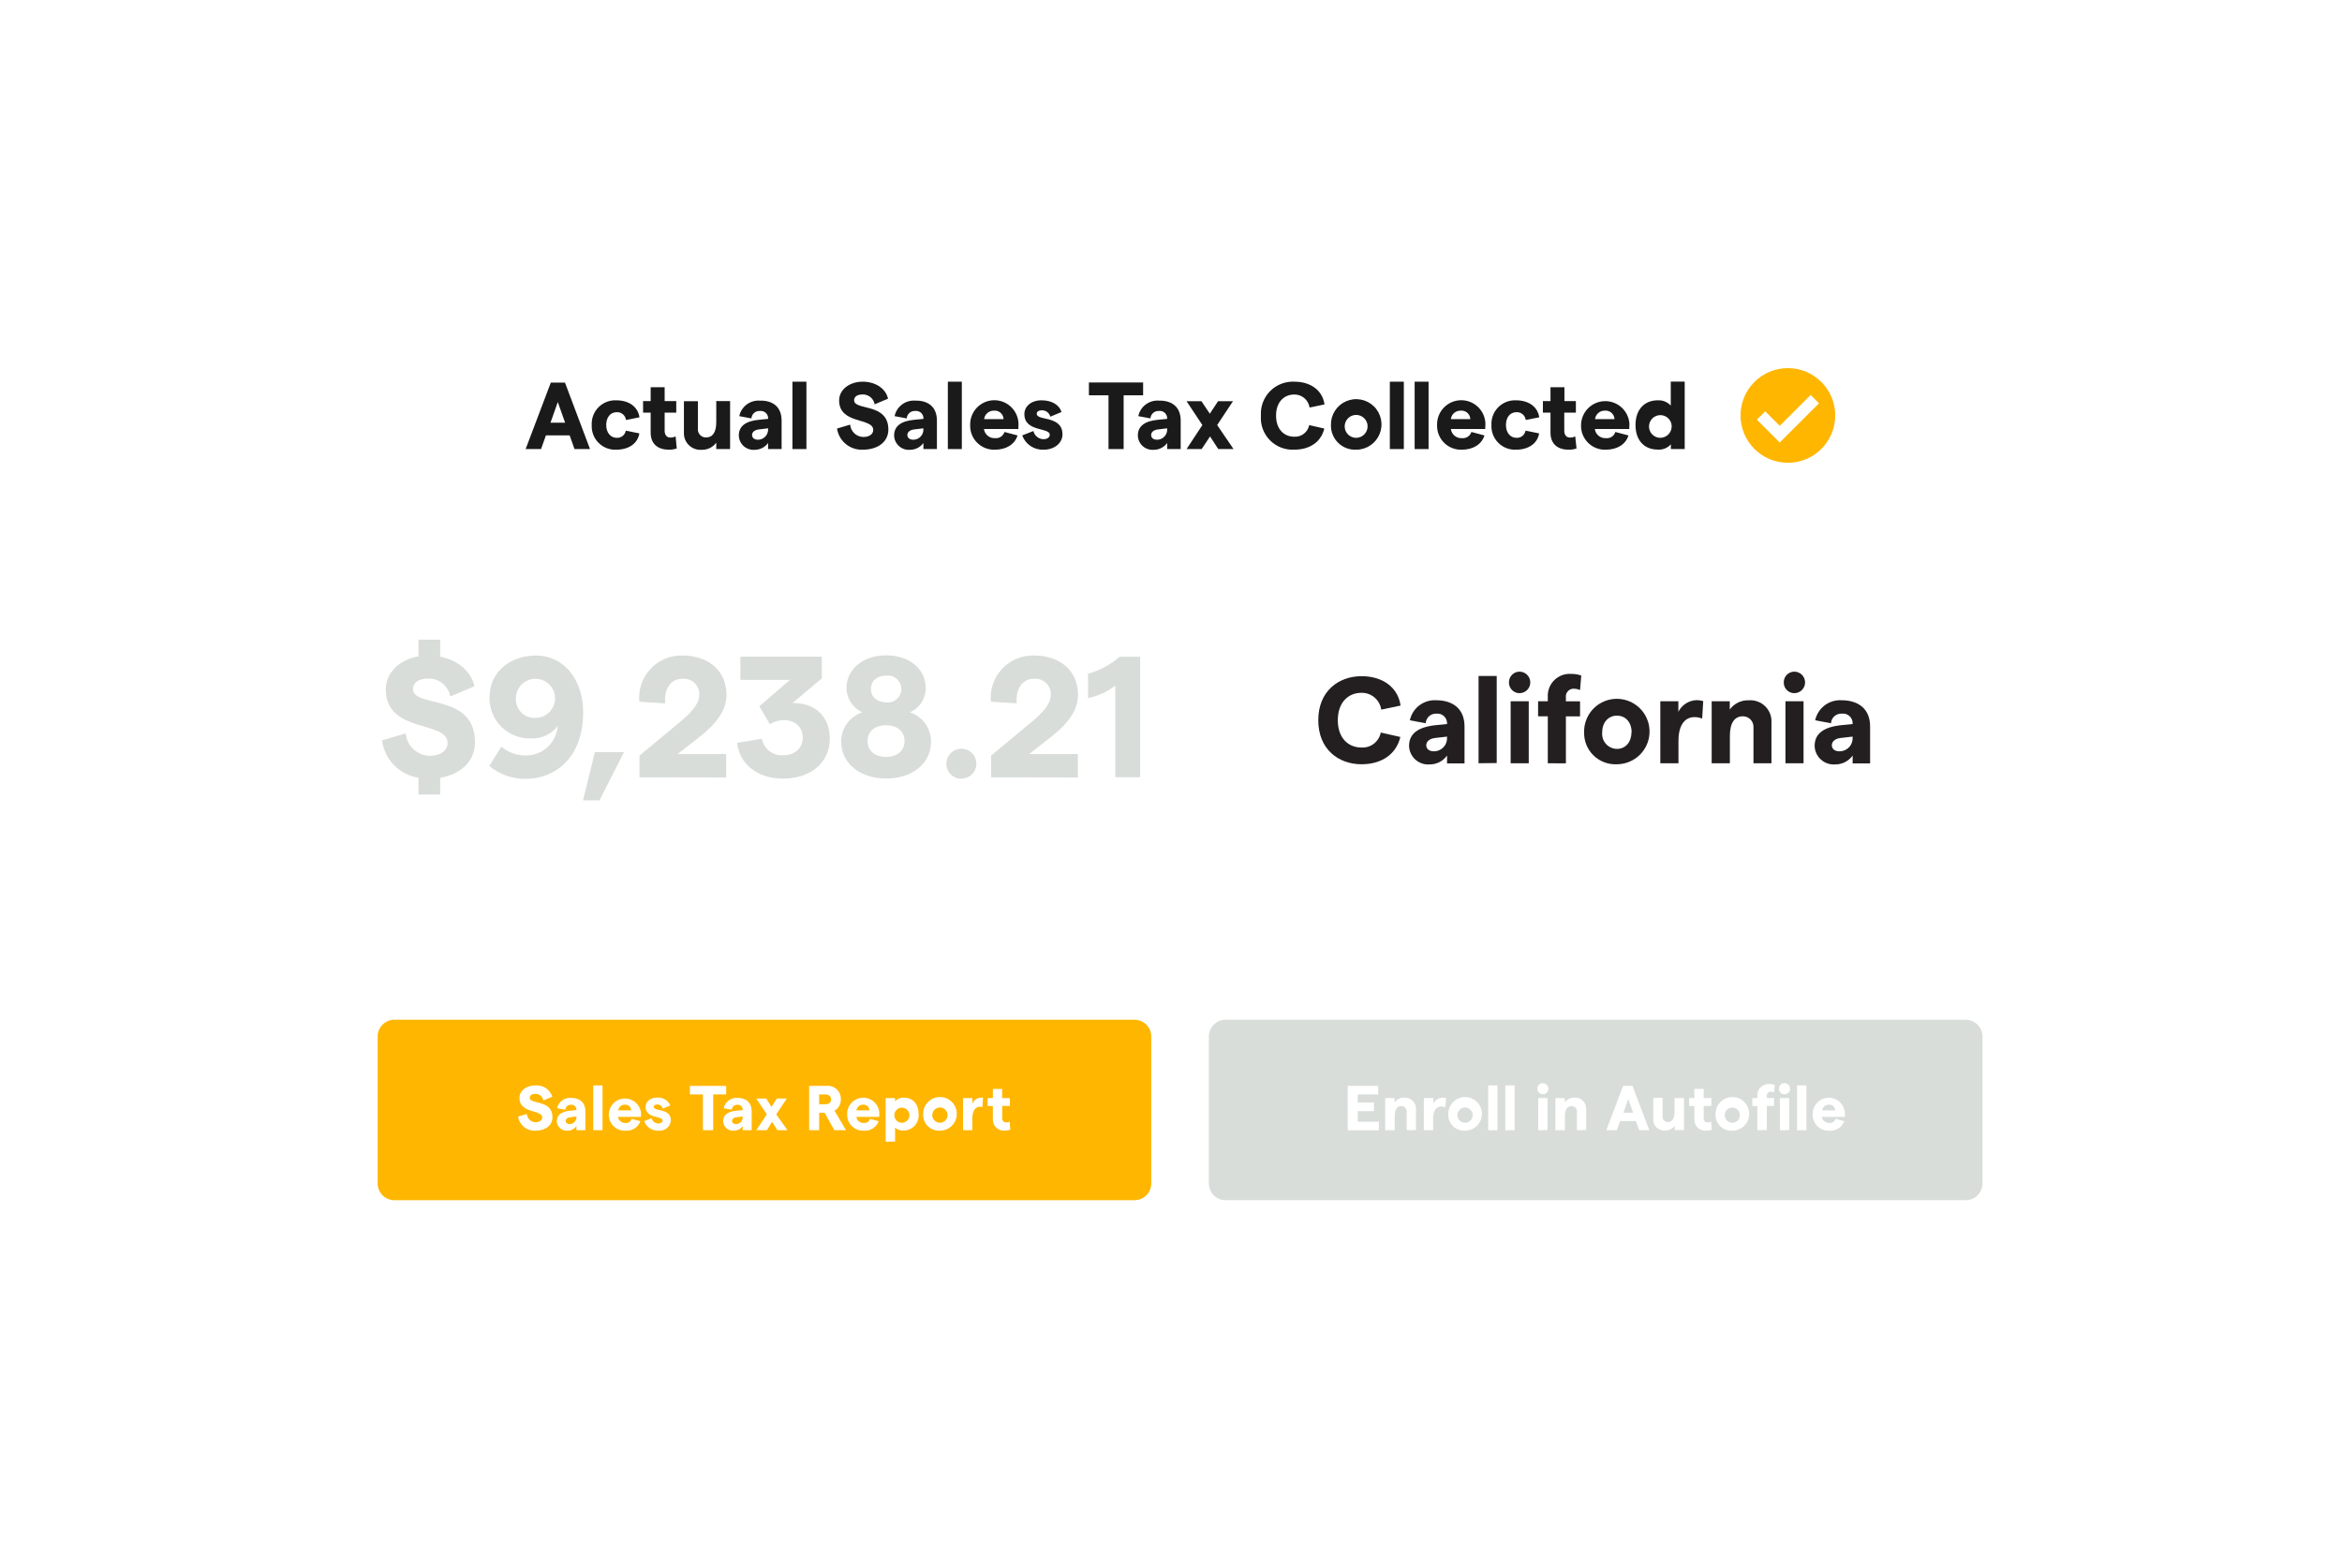 <svg width="330" height="221" viewBox="0 0 330 221" fill="none" xmlns="http://www.w3.org/2000/svg">
<g filter="url(#filter0_d)">
<rect x="20" y="20" width="290" height="181" rx="12" fill="white"/>
</g>
<path d="M42.09 28.474H290.464C297.744 28.474 303.648 35.13 303.648 43.347V178.406C303.648 186.623 297.744 193.279 290.464 193.279H42.09C34.81 193.279 28.905 186.623 28.905 178.406V43.347C28.905 35.13 34.81 28.474 42.09 28.474Z" fill="white"/>
<path d="M55.691 143.708H159.747C160.37 143.679 160.978 143.898 161.441 144.316C161.903 144.733 162.182 145.317 162.216 145.939V166.902C162.184 167.525 161.905 168.109 161.443 168.527C160.98 168.945 160.37 169.163 159.747 169.133H55.691C55.067 169.163 54.457 168.946 53.993 168.528C53.529 168.11 53.249 167.525 53.214 166.902V145.939C53.249 145.315 53.529 144.731 53.993 144.313C54.457 143.895 55.067 143.677 55.691 143.708Z" fill="#FFB600"/>
<path d="M73.002 157.354L74.229 156.989C74.255 157.302 74.397 157.595 74.626 157.809C74.856 158.024 75.157 158.145 75.471 158.149C76.029 158.149 76.401 157.882 76.401 157.488C76.401 156.313 73.196 157.004 73.196 154.714C73.196 153.688 74.177 152.959 75.427 152.959C75.947 152.912 76.468 153.044 76.904 153.334C77.339 153.623 77.663 154.052 77.821 154.55L76.564 155.078C76.518 154.812 76.378 154.572 76.169 154.402C75.96 154.231 75.696 154.141 75.427 154.149C74.936 154.149 74.638 154.357 74.638 154.706C74.638 155.695 77.844 154.9 77.844 157.45C77.844 158.581 76.884 159.339 75.449 159.339C74.867 159.374 74.293 159.189 73.84 158.821C73.388 158.454 73.089 157.93 73.002 157.354Z" fill="white"/>
<path d="M82.484 156.603V159.272H81.22V158.7C81.075 158.9 80.883 159.063 80.662 159.174C80.441 159.286 80.196 159.342 79.948 159.339C79.762 159.353 79.574 159.329 79.397 159.269C79.22 159.209 79.057 159.113 78.918 158.988C78.779 158.863 78.667 158.711 78.588 158.541C78.51 158.371 78.466 158.188 78.461 158.001C78.461 157.108 79.115 156.632 80.409 156.513L81.22 156.431C81.227 156.328 81.212 156.224 81.174 156.127C81.136 156.031 81.078 155.944 81.002 155.872C80.927 155.801 80.837 155.748 80.738 155.716C80.639 155.684 80.534 155.674 80.432 155.688C80.236 155.678 80.043 155.745 79.897 155.876C79.751 156.007 79.662 156.191 79.651 156.387L78.506 156.171C78.598 155.738 78.843 155.352 79.197 155.086C79.551 154.819 79.99 154.69 80.432 154.721C81.651 154.706 82.484 155.338 82.484 156.603ZM81.22 157.406V157.339L80.379 157.443C79.933 157.487 79.71 157.711 79.71 157.963C79.71 158.216 79.904 158.41 80.275 158.41C80.404 158.409 80.532 158.382 80.65 158.33C80.768 158.279 80.874 158.204 80.963 158.11C81.051 158.016 81.119 157.905 81.163 157.784C81.208 157.663 81.227 157.534 81.22 157.406Z" fill="white"/>
<path d="M83.592 159.272V152.959H84.901V159.272H83.592Z" fill="white"/>
<path d="M90.307 157.398H87.079C87.118 157.647 87.247 157.872 87.442 158.03C87.638 158.188 87.885 158.268 88.135 158.253C88.325 158.274 88.516 158.227 88.675 158.121C88.834 158.015 88.951 157.856 89.005 157.673L90.24 158.001C90.081 158.429 89.785 158.793 89.397 159.035C89.01 159.277 88.553 159.384 88.098 159.339C87.791 159.351 87.484 159.299 87.198 159.186C86.912 159.073 86.652 158.903 86.435 158.685C86.217 158.467 86.048 158.206 85.936 157.92C85.824 157.633 85.773 157.326 85.785 157.019C85.801 156.436 86.04 155.881 86.453 155.47C86.866 155.058 87.421 154.82 88.004 154.806C88.587 154.792 89.154 155.002 89.586 155.393C90.019 155.784 90.285 156.326 90.329 156.908C90.331 157.071 90.324 157.235 90.307 157.398ZM88.939 156.469C88.935 156.356 88.908 156.244 88.86 156.142C88.812 156.04 88.743 155.948 88.658 155.874C88.573 155.799 88.473 155.743 88.365 155.708C88.258 155.674 88.144 155.662 88.031 155.673C87.807 155.668 87.589 155.747 87.42 155.894C87.251 156.041 87.142 156.246 87.117 156.469H88.939Z" fill="white"/>
<path d="M90.768 157.993L91.817 157.584C91.871 157.797 91.995 157.986 92.169 158.12C92.343 158.255 92.556 158.328 92.776 158.328C93.125 158.328 93.356 158.157 93.356 157.911C93.356 157.205 90.969 157.681 90.969 155.978C90.969 155.271 91.586 154.684 92.575 154.684C92.964 154.646 93.354 154.732 93.692 154.928C94.029 155.124 94.297 155.421 94.457 155.777L93.4 156.238C93.352 156.067 93.249 155.916 93.106 155.808C92.964 155.701 92.79 155.643 92.612 155.643C92.322 155.643 92.114 155.762 92.114 155.963C92.114 156.707 94.531 156.082 94.531 157.904C94.512 158.115 94.452 158.32 94.353 158.508C94.253 158.695 94.118 158.86 93.953 158.994C93.789 159.128 93.599 159.227 93.396 159.287C93.192 159.346 92.979 159.364 92.768 159.339C92.335 159.357 91.908 159.236 91.548 158.994C91.188 158.752 90.915 158.401 90.768 157.993Z" fill="white"/>
<path d="M99.045 159.272V154.23H97.208V153.026H102.324V154.23H100.495V159.272H99.045Z" fill="white"/>
<path d="M105.916 156.603V159.272H104.651V158.7C104.506 158.9 104.315 159.063 104.094 159.174C103.872 159.286 103.628 159.342 103.38 159.339C103.193 159.353 103.006 159.329 102.829 159.269C102.652 159.209 102.489 159.113 102.35 158.988C102.211 158.863 102.099 158.711 102.02 158.541C101.941 158.371 101.898 158.188 101.893 158.001C101.893 157.108 102.547 156.632 103.841 156.513L104.651 156.431C104.659 156.328 104.643 156.224 104.606 156.127C104.568 156.031 104.509 155.944 104.434 155.872C104.358 155.801 104.268 155.748 104.169 155.716C104.071 155.684 103.966 155.674 103.863 155.688C103.673 155.688 103.491 155.76 103.353 155.89C103.214 156.02 103.131 156.197 103.12 156.387L101.974 156.171C102.067 155.738 102.312 155.352 102.666 155.086C103.02 154.819 103.458 154.69 103.9 154.721C105.09 154.706 105.916 155.338 105.916 156.603ZM104.651 157.406V157.339L103.811 157.443C103.365 157.487 103.142 157.711 103.142 157.963C103.142 158.216 103.343 158.41 103.707 158.41C103.836 158.409 103.963 158.382 104.081 158.33C104.2 158.279 104.306 158.204 104.394 158.11C104.483 158.016 104.551 157.905 104.595 157.784C104.639 157.663 104.659 157.534 104.651 157.406Z" fill="white"/>
<path d="M110.965 159.272H109.538L108.794 158.083L108.05 159.272H106.563L108.05 157.041L106.563 154.811H107.968L108.712 155.993L109.456 154.811H110.861L109.374 157.041L110.965 159.272Z" fill="white"/>
<path d="M119.212 159.272H117.561L116.208 156.826H115.42V159.272H114.014V153.026H116.453C116.716 152.999 116.981 153.029 117.231 153.113C117.481 153.198 117.71 153.335 117.902 153.515C118.094 153.695 118.246 153.915 118.346 154.159C118.446 154.403 118.493 154.666 118.483 154.929C118.491 155.252 118.411 155.571 118.253 155.852C118.094 156.133 117.863 156.367 117.584 156.528L119.212 159.272ZM115.42 154.23V155.621H116.245C116.795 155.621 117.108 155.361 117.108 154.929C117.108 154.498 116.795 154.23 116.245 154.23H115.42Z" fill="white"/>
<path d="M123.89 157.398H120.662C120.701 157.645 120.829 157.869 121.023 158.027C121.216 158.185 121.461 158.265 121.711 158.253C121.902 158.274 122.094 158.227 122.254 158.121C122.414 158.015 122.532 157.857 122.588 157.673L123.815 158C123.657 158.429 123.36 158.793 122.973 159.035C122.585 159.277 122.129 159.384 121.674 159.339C121.367 159.35 121.061 159.297 120.776 159.183C120.49 159.07 120.231 158.9 120.015 158.682C119.799 158.464 119.63 158.204 119.518 157.918C119.407 157.632 119.356 157.326 119.369 157.019C119.354 156.417 119.579 155.835 119.993 155.399C120.408 154.963 120.979 154.71 121.581 154.695C122.182 154.68 122.765 154.905 123.201 155.32C123.637 155.735 123.89 156.306 123.905 156.907C123.89 157.086 123.89 157.301 123.89 157.398ZM122.507 156.469C122.503 156.355 122.476 156.244 122.428 156.142C122.38 156.04 122.311 155.948 122.226 155.874C122.141 155.799 122.041 155.743 121.934 155.708C121.826 155.674 121.712 155.662 121.599 155.673C121.374 155.668 121.155 155.746 120.985 155.893C120.815 156.04 120.705 156.245 120.677 156.469H122.507Z" fill="white"/>
<path d="M124.79 160.893V154.751H126.121V155.197C126.278 155.022 126.472 154.885 126.69 154.796C126.908 154.707 127.143 154.669 127.377 154.684C128.627 154.684 129.437 155.591 129.437 156.997C129.466 157.296 129.431 157.598 129.334 157.882C129.237 158.166 129.08 158.427 128.875 158.646C128.67 158.866 128.42 159.039 128.142 159.155C127.865 159.27 127.566 159.325 127.266 159.317C127.056 159.332 126.846 159.303 126.649 159.231C126.451 159.159 126.271 159.047 126.121 158.9V160.871L124.79 160.893ZM128.136 157.019C128.109 156.816 128.024 156.626 127.891 156.47C127.758 156.314 127.583 156.2 127.388 156.142C127.192 156.083 126.983 156.082 126.786 156.139C126.59 156.195 126.414 156.308 126.28 156.462C126.146 156.616 126.059 156.806 126.029 157.008C126 157.211 126.03 157.417 126.115 157.603C126.201 157.789 126.338 157.947 126.51 158.057C126.682 158.167 126.883 158.225 127.087 158.224C127.238 158.223 127.388 158.19 127.525 158.127C127.662 158.064 127.785 157.972 127.884 157.858C127.983 157.744 128.057 157.611 128.101 157.466C128.144 157.321 128.156 157.169 128.136 157.019Z" fill="white"/>
<path d="M130.076 157.019C130.066 156.548 130.196 156.084 130.45 155.687C130.705 155.29 131.071 154.978 131.504 154.791C131.936 154.603 132.415 154.549 132.878 154.634C133.342 154.72 133.77 154.941 134.106 155.271C134.443 155.601 134.675 156.023 134.77 156.485C134.866 156.946 134.822 157.426 134.645 157.862C134.467 158.299 134.163 158.672 133.772 158.935C133.38 159.198 132.92 159.339 132.448 159.339C132.136 159.359 131.823 159.313 131.53 159.205C131.236 159.096 130.969 158.927 130.745 158.708C130.522 158.489 130.346 158.225 130.231 157.935C130.116 157.644 130.063 157.332 130.076 157.019ZM133.512 157.019C133.487 156.812 133.404 156.617 133.271 156.457C133.138 156.297 132.961 156.178 132.762 156.116C132.564 156.054 132.351 156.051 132.151 156.107C131.95 156.163 131.77 156.276 131.633 156.432C131.495 156.588 131.405 156.781 131.374 156.986C131.344 157.192 131.373 157.403 131.46 157.592C131.546 157.782 131.685 157.942 131.861 158.054C132.036 158.166 132.24 158.225 132.448 158.224C132.6 158.221 132.749 158.188 132.886 158.124C133.024 158.061 133.146 157.97 133.247 157.857C133.347 157.743 133.422 157.61 133.468 157.466C133.513 157.322 133.528 157.169 133.512 157.019Z" fill="white"/>
<path d="M138.427 156C138.328 155.976 138.225 155.963 138.122 155.963C137.535 155.963 137.007 156.372 137.007 157.644V159.272H135.698V154.751H137.007V155.532C137.106 155.283 137.277 155.069 137.499 154.918C137.72 154.767 137.981 154.686 138.249 154.684C138.338 154.677 138.428 154.677 138.517 154.684L138.427 156Z" fill="white"/>
<path d="M142.354 159.213C142.113 159.287 141.862 159.325 141.61 159.324C141.388 159.351 141.163 159.328 140.951 159.258C140.738 159.189 140.544 159.073 140.381 158.92C140.218 158.767 140.09 158.58 140.007 158.372C139.924 158.165 139.887 157.941 139.9 157.718V155.867H139.156V154.751H139.9V153.45H141.209V154.751H142.302V155.844H141.216V157.547C141.216 157.949 141.432 158.179 141.752 158.179C141.929 158.182 142.105 158.144 142.265 158.068L142.354 159.213Z" fill="white"/>
<path d="M172.806 143.708H276.863C277.486 143.677 278.097 143.895 278.561 144.313C279.024 144.731 279.304 145.315 279.339 145.939V166.902C279.304 167.525 279.024 168.11 278.561 168.528C278.097 168.946 277.486 169.163 276.863 169.133H172.806C172.183 169.163 171.573 168.945 171.111 168.527C170.648 168.109 170.37 167.525 170.337 166.902V145.939C170.372 145.317 170.65 144.733 171.113 144.316C171.575 143.898 172.183 143.679 172.806 143.708Z" fill="#D8DDDA"/>
<path d="M189.902 159.272V153.026H194.193V154.23H191.315V155.376H193.598V156.588H191.315V158.075H194.289V159.287L189.902 159.272Z" fill="white"/>
<path d="M195.182 159.272V154.751H196.49V155.353C196.647 155.138 196.855 154.964 197.095 154.847C197.335 154.73 197.6 154.674 197.866 154.684C198.085 154.669 198.304 154.701 198.51 154.777C198.716 154.853 198.903 154.972 199.059 155.126C199.215 155.28 199.337 155.465 199.416 155.67C199.495 155.875 199.529 156.094 199.517 156.313V159.25H198.208V156.684C198.219 156.581 198.207 156.476 198.174 156.377C198.142 156.278 198.089 156.187 198.019 156.11C197.948 156.033 197.863 155.971 197.767 155.929C197.672 155.887 197.569 155.866 197.465 155.866C196.84 155.866 196.52 156.372 196.52 157.302V159.272H195.182Z" fill="white"/>
<path d="M203.652 156.03C203.472 155.959 203.28 155.923 203.086 155.926C202.499 155.926 201.934 156.372 201.934 157.644V159.272H200.625V154.751H201.971V155.532C202.09 155.282 202.276 155.07 202.509 154.921C202.741 154.771 203.011 154.689 203.287 154.684C203.451 154.682 203.614 154.705 203.771 154.751L203.652 156.03Z" fill="white"/>
<path d="M204.068 157.019C204.058 156.548 204.188 156.084 204.443 155.687C204.697 155.29 205.064 154.978 205.496 154.791C205.929 154.603 206.407 154.549 206.871 154.634C207.334 154.72 207.762 154.941 208.099 155.271C208.436 155.601 208.667 156.023 208.763 156.485C208.858 156.946 208.815 157.426 208.637 157.862C208.459 158.299 208.155 158.672 207.764 158.935C207.373 159.198 206.912 159.339 206.441 159.339C206.128 159.359 205.815 159.313 205.522 159.205C205.228 159.096 204.961 158.927 204.737 158.708C204.514 158.489 204.339 158.225 204.223 157.935C204.108 157.644 204.055 157.332 204.068 157.019ZM207.504 157.019C207.48 156.812 207.396 156.617 207.263 156.457C207.13 156.297 206.953 156.178 206.755 156.116C206.556 156.054 206.344 156.051 206.143 156.107C205.943 156.163 205.763 156.276 205.625 156.432C205.487 156.588 205.397 156.781 205.367 156.986C205.336 157.192 205.366 157.403 205.452 157.592C205.538 157.782 205.677 157.942 205.853 158.054C206.028 158.166 206.232 158.225 206.441 158.224C206.592 158.221 206.741 158.188 206.878 158.124C207.016 158.061 207.139 157.97 207.239 157.857C207.339 157.743 207.414 157.61 207.46 157.466C207.506 157.322 207.521 157.169 207.504 157.019Z" fill="white"/>
<path d="M209.69 159.272V152.959H210.999V159.272H209.69Z" fill="white"/>
<path d="M212.106 159.272V152.959H213.415V159.272H212.106Z" fill="white"/>
<path d="M216.621 153.39C216.62 153.289 216.641 153.189 216.68 153.097C216.72 153.004 216.778 152.92 216.851 152.851C216.924 152.781 217.011 152.727 217.105 152.692C217.2 152.657 217.301 152.641 217.401 152.646C217.557 152.647 217.71 152.694 217.839 152.781C217.968 152.869 218.068 152.993 218.126 153.138C218.183 153.283 218.197 153.441 218.163 153.594C218.13 153.746 218.052 153.885 217.939 153.993C217.826 154.1 217.683 154.172 217.53 154.197C217.376 154.223 217.218 154.202 217.076 154.137C216.934 154.073 216.815 153.967 216.734 153.834C216.652 153.7 216.613 153.546 216.621 153.39ZM216.747 159.272V154.751H218.056V159.25L216.747 159.272Z" fill="white"/>
<path d="M219.164 159.272V154.751H220.473V155.353C220.63 155.138 220.837 154.964 221.077 154.847C221.317 154.73 221.582 154.674 221.849 154.684C222.067 154.669 222.287 154.701 222.492 154.777C222.698 154.853 222.885 154.972 223.041 155.126C223.197 155.28 223.319 155.465 223.398 155.67C223.477 155.875 223.512 156.094 223.499 156.313V159.25H222.198V156.684C222.209 156.581 222.197 156.476 222.164 156.377C222.132 156.278 222.079 156.187 222.008 156.11C221.938 156.033 221.853 155.971 221.757 155.929C221.662 155.887 221.559 155.866 221.454 155.866C220.83 155.866 220.503 156.372 220.503 157.302V159.272H219.164Z" fill="white"/>
<path d="M230.973 159.272L230.512 157.986H228.281L227.828 159.272H226.34L228.705 153.026H230.029L232.394 159.272H230.973ZM228.742 156.811H230.118L229.434 154.87L228.742 156.811Z" fill="white"/>
<path d="M237.287 154.751V159.25H235.985V158.647C235.827 158.862 235.62 159.035 235.38 159.152C235.14 159.269 234.876 159.325 234.609 159.317C234.39 159.333 234.17 159.302 233.963 159.226C233.757 159.151 233.569 159.032 233.412 158.878C233.255 158.724 233.132 158.538 233.053 158.333C232.974 158.127 232.939 157.908 232.951 157.688V154.714H234.26V157.301C234.25 157.405 234.261 157.51 234.294 157.609C234.326 157.708 234.379 157.799 234.45 157.876C234.52 157.953 234.605 158.015 234.701 158.057C234.796 158.099 234.899 158.12 235.004 158.119C235.621 158.119 235.955 157.614 235.955 156.684V154.751H237.287Z" fill="white"/>
<path d="M241.205 159.213C240.964 159.287 240.714 159.325 240.461 159.324C240.239 159.352 240.013 159.33 239.8 159.261C239.586 159.192 239.391 159.076 239.227 158.923C239.063 158.77 238.935 158.583 238.851 158.374C238.768 158.166 238.731 157.942 238.744 157.718V155.867H238V154.751H238.744V153.45H240.06V154.751H241.146V155.844H240.06V157.547C240.06 157.949 240.268 158.179 240.595 158.179C240.77 158.182 240.943 158.144 241.101 158.068L241.205 159.213Z" fill="white"/>
<path d="M241.726 157.019C241.716 156.548 241.846 156.084 242.1 155.687C242.355 155.29 242.721 154.978 243.154 154.791C243.586 154.603 244.065 154.549 244.528 154.634C244.992 154.72 245.419 154.941 245.756 155.271C246.093 155.601 246.325 156.023 246.42 156.485C246.516 156.946 246.472 157.426 246.294 157.862C246.117 158.299 245.813 158.672 245.421 158.935C245.03 159.198 244.57 159.339 244.098 159.339C243.786 159.359 243.473 159.313 243.18 159.205C242.886 159.096 242.619 158.927 242.395 158.708C242.171 158.489 241.996 158.225 241.881 157.935C241.766 157.644 241.713 157.332 241.726 157.019ZM245.154 157.019C245.128 156.814 245.044 156.621 244.911 156.463C244.778 156.306 244.603 156.189 244.405 156.129C244.208 156.069 243.998 156.066 243.799 156.123C243.601 156.179 243.423 156.292 243.287 156.447C243.151 156.602 243.062 156.793 243.032 156.998C243.002 157.202 243.032 157.41 243.118 157.598C243.204 157.786 243.342 157.944 243.516 158.055C243.69 158.167 243.892 158.225 244.098 158.224C244.249 158.222 244.398 158.188 244.535 158.125C244.672 158.061 244.795 157.97 244.894 157.856C244.994 157.743 245.068 157.609 245.113 157.465C245.158 157.321 245.172 157.169 245.154 157.019Z" fill="white"/>
<path d="M247.616 159.272V155.866H246.909V154.751H247.616V154.438C247.602 154.212 247.637 153.985 247.719 153.774C247.801 153.562 247.927 153.37 248.089 153.212C248.251 153.053 248.446 152.931 248.659 152.854C248.872 152.777 249.1 152.747 249.326 152.765C249.578 152.759 249.83 152.797 250.07 152.877L249.98 153.933C249.838 153.875 249.687 153.842 249.534 153.836C249.453 153.833 249.372 153.848 249.297 153.88C249.221 153.911 249.154 153.959 249.099 154.019C249.044 154.079 249.002 154.15 248.977 154.228C248.952 154.305 248.944 154.387 248.954 154.468V154.751H249.98V155.844H248.954V159.25L247.616 159.272Z" fill="white"/>
<path d="M250.672 153.39C250.672 153.289 250.692 153.189 250.732 153.097C250.771 153.004 250.83 152.92 250.903 152.851C250.976 152.781 251.062 152.727 251.157 152.692C251.251 152.657 251.352 152.641 251.453 152.646C251.66 152.646 251.858 152.729 252.005 152.875C252.151 153.022 252.233 153.22 252.233 153.427C252.233 153.634 252.151 153.833 252.005 153.979C251.858 154.126 251.66 154.208 251.453 154.208C251.345 154.214 251.238 154.197 251.138 154.157C251.038 154.117 250.948 154.057 250.874 153.979C250.799 153.901 250.743 153.808 250.708 153.707C250.673 153.605 250.661 153.497 250.672 153.39ZM250.798 159.272V154.751H252.107V159.25L250.798 159.272Z" fill="white"/>
<path d="M253.215 159.272V152.959H254.531V159.272H253.215Z" fill="white"/>
<path d="M259.975 157.398H256.703C256.743 157.646 256.873 157.87 257.067 158.027C257.262 158.185 257.508 158.266 257.759 158.253C257.949 158.273 258.14 158.226 258.299 158.12C258.458 158.015 258.574 157.856 258.629 157.673L259.863 158C259.704 158.429 259.408 158.793 259.021 159.035C258.633 159.277 258.176 159.384 257.722 159.339C257.415 159.35 257.109 159.297 256.824 159.183C256.538 159.07 256.279 158.9 256.063 158.682C255.847 158.464 255.677 158.204 255.566 157.918C255.455 157.632 255.404 157.326 255.416 157.019C255.402 156.417 255.626 155.835 256.041 155.399C256.456 154.963 257.027 154.71 257.629 154.695C257.927 154.688 258.223 154.739 258.501 154.846C258.779 154.954 259.033 155.114 259.249 155.32C259.685 155.735 259.938 156.306 259.953 156.907C259.975 157.086 259.975 157.301 259.975 157.398ZM258.592 156.469C258.587 156.355 258.56 156.244 258.51 156.141C258.461 156.039 258.392 155.948 258.306 155.873C258.22 155.799 258.12 155.743 258.012 155.708C257.904 155.674 257.79 155.662 257.677 155.673C257.453 155.668 257.235 155.746 257.066 155.894C256.896 156.041 256.788 156.246 256.762 156.469H258.592Z" fill="white"/>
<path d="M80.952 63.284L80.268 61.358H76.921L76.237 63.284H74.066L77.613 53.914H79.606L83.138 63.284H80.952ZM77.568 59.566H79.628L78.595 56.658L77.568 59.566Z" fill="#1A1A1A"/>
<path d="M83.376 59.893C83.353 59.432 83.426 58.972 83.591 58.541C83.756 58.11 84.009 57.719 84.333 57.391C84.658 57.064 85.047 56.807 85.477 56.639C85.906 56.471 86.366 56.393 86.827 56.413C88.634 56.413 89.89 57.327 90.106 58.807L88.21 59.186C88.171 58.873 88.015 58.586 87.774 58.382C87.533 58.178 87.224 58.072 86.908 58.086C85.986 58.086 85.421 58.829 85.421 59.893C85.421 60.956 86.023 61.7 86.908 61.7C87.208 61.717 87.503 61.623 87.737 61.437C87.972 61.25 88.129 60.984 88.18 60.688L90.091 61.075C89.853 62.495 88.604 63.373 86.827 63.373C86.366 63.393 85.905 63.317 85.475 63.149C85.046 62.981 84.656 62.725 84.331 62.397C84.006 62.069 83.753 61.677 83.589 61.246C83.424 60.815 83.352 60.354 83.376 59.893Z" fill="#1A1A1A"/>
<path d="M95.356 63.202C95.001 63.319 94.629 63.377 94.256 63.373C92.768 63.373 91.683 62.629 91.683 60.964V58.153H90.612V56.524H91.683V54.568H93.653V56.524H95.289V58.153H93.653V60.711C93.653 61.313 93.973 61.663 94.456 61.663C94.714 61.667 94.969 61.611 95.2 61.499L95.356 63.202Z" fill="#1A1A1A"/>
<path d="M102.874 56.524V63.284H100.926V62.384C100.689 62.706 100.377 62.966 100.016 63.141C99.656 63.316 99.259 63.401 98.859 63.388C98.529 63.412 98.199 63.365 97.889 63.251C97.579 63.137 97.297 62.959 97.061 62.727C96.825 62.496 96.642 62.217 96.522 61.909C96.403 61.601 96.35 61.271 96.368 60.941V56.539H98.338V60.421C98.323 60.579 98.342 60.739 98.394 60.89C98.446 61.041 98.529 61.178 98.638 61.294C98.747 61.41 98.879 61.502 99.026 61.563C99.173 61.624 99.332 61.653 99.491 61.648C100.428 61.648 100.926 60.904 100.926 59.491V56.517L102.874 56.524Z" fill="#1A1A1A"/>
<path d="M110.132 59.268V63.284H108.229V62.429C108.012 62.728 107.726 62.971 107.396 63.138C107.067 63.304 106.702 63.39 106.332 63.388C106.052 63.41 105.771 63.375 105.505 63.285C105.239 63.195 104.994 63.052 104.785 62.864C104.576 62.676 104.408 62.448 104.291 62.193C104.173 61.937 104.109 61.661 104.102 61.38C104.102 60.042 105.076 59.32 107.017 59.149L108.236 59.03V58.986C108.242 58.834 108.214 58.684 108.156 58.544C108.097 58.405 108.009 58.28 107.897 58.178C107.785 58.076 107.653 58 107.508 57.954C107.364 57.909 107.211 57.895 107.061 57.915C106.915 57.906 106.768 57.926 106.629 57.974C106.49 58.022 106.362 58.096 106.252 58.194C106.142 58.291 106.053 58.409 105.989 58.541C105.925 58.673 105.887 58.817 105.879 58.964L104.168 58.644C104.305 57.991 104.673 57.41 105.205 57.009C105.737 56.607 106.396 56.411 107.061 56.457C108.891 56.413 110.132 57.335 110.132 59.268ZM108.229 60.473V60.361L106.972 60.51C106.303 60.577 105.968 60.912 105.968 61.298C105.968 61.685 106.266 61.968 106.816 61.968C107.008 61.966 107.198 61.925 107.374 61.849C107.55 61.772 107.708 61.66 107.84 61.521C107.972 61.381 108.074 61.217 108.141 61.036C108.208 60.856 108.238 60.665 108.229 60.473Z" fill="#1A1A1A"/>
<path d="M111.657 63.284V53.788H113.627V63.284H111.657Z" fill="#1A1A1A"/>
<path d="M117.94 60.391L119.792 59.841C119.829 60.31 120.04 60.749 120.384 61.071C120.728 61.393 121.18 61.575 121.651 61.581C122.491 61.581 123.042 61.179 123.042 60.592C123.042 58.822 118.238 59.848 118.238 56.428C118.238 54.888 119.725 53.788 121.547 53.788C123.369 53.788 124.812 54.754 125.131 56.182L123.243 56.978C123.175 56.581 122.966 56.221 122.654 55.966C122.343 55.711 121.95 55.576 121.547 55.587C120.803 55.587 120.35 55.892 120.35 56.413C120.35 57.9 125.176 56.71 125.176 60.54C125.176 62.235 123.726 63.373 121.569 63.373C120.703 63.412 119.853 63.129 119.183 62.578C118.513 62.028 118.07 61.249 117.94 60.391Z" fill="#1A1A1A"/>
<path d="M132.017 59.268V63.284H130.113V62.429C129.896 62.728 129.611 62.971 129.281 63.138C128.951 63.304 128.587 63.39 128.217 63.388C127.937 63.41 127.656 63.375 127.39 63.285C127.124 63.195 126.879 63.052 126.67 62.864C126.461 62.676 126.293 62.448 126.175 62.193C126.058 61.937 125.994 61.661 125.986 61.38C125.986 60.042 126.96 59.32 128.901 59.149L130.121 59.03V58.986C130.127 58.834 130.099 58.684 130.041 58.544C129.982 58.405 129.894 58.28 129.782 58.178C129.67 58.076 129.537 58 129.393 57.954C129.249 57.909 129.096 57.895 128.946 57.915C128.799 57.906 128.653 57.926 128.514 57.974C128.375 58.022 128.247 58.096 128.137 58.194C128.027 58.291 127.938 58.409 127.874 58.541C127.81 58.673 127.772 58.817 127.764 58.964L126.053 58.644C126.19 57.991 126.558 57.41 127.09 57.009C127.622 56.607 128.281 56.411 128.946 56.457C130.768 56.413 132.017 57.335 132.017 59.268ZM130.113 60.473V60.361L128.857 60.51C128.187 60.577 127.853 60.912 127.853 61.298C127.853 61.685 128.15 61.968 128.693 61.968C128.886 61.967 129.076 61.927 129.253 61.851C129.43 61.775 129.59 61.663 129.722 61.523C129.855 61.384 129.958 61.219 130.025 61.038C130.093 60.858 130.123 60.666 130.113 60.473Z" fill="#1A1A1A"/>
<path d="M133.557 63.284V53.788H135.527V63.284H133.557Z" fill="#1A1A1A"/>
<path d="M143.492 60.458H138.643C138.693 60.833 138.884 61.174 139.177 61.413C139.47 61.652 139.843 61.77 140.22 61.745C140.506 61.774 140.794 61.704 141.034 61.545C141.274 61.387 141.451 61.15 141.536 60.874L143.38 61.365C142.979 62.637 141.774 63.373 140.168 63.373C139.707 63.388 139.249 63.307 138.821 63.138C138.393 62.968 138.005 62.712 137.68 62.385C137.355 62.059 137.1 61.669 136.932 61.24C136.764 60.812 136.686 60.353 136.702 59.893C136.691 59.446 136.768 59.001 136.929 58.583C137.09 58.165 137.331 57.784 137.639 57.459C138.262 56.805 139.119 56.424 140.023 56.401C140.926 56.379 141.801 56.716 142.456 57.339C143.111 57.961 143.491 58.819 143.514 59.722C143.514 59.989 143.499 60.309 143.492 60.458ZM141.41 59.067C141.404 58.898 141.364 58.731 141.292 58.577C141.219 58.423 141.116 58.286 140.989 58.174C140.861 58.062 140.712 57.977 140.55 57.925C140.388 57.872 140.218 57.854 140.049 57.87C139.711 57.862 139.382 57.98 139.126 58.202C138.87 58.423 138.706 58.732 138.666 59.067H141.41Z" fill="#1A1A1A"/>
<path d="M144.035 61.358L145.611 60.74C145.686 61.066 145.869 61.356 146.129 61.566C146.389 61.775 146.713 61.89 147.046 61.893C147.567 61.893 147.916 61.633 147.916 61.261C147.916 60.205 144.34 60.912 144.34 58.353C144.34 57.297 145.269 56.413 146.756 56.413C148.244 56.413 149.27 57.082 149.575 58.063L147.998 58.718C147.928 58.46 147.775 58.232 147.563 58.069C147.351 57.907 147.091 57.819 146.823 57.818C146.377 57.818 146.08 58.004 146.08 58.301C146.08 59.372 149.709 58.487 149.709 61.224C149.709 62.384 148.638 63.373 147.054 63.373C146.402 63.401 145.758 63.221 145.215 62.859C144.672 62.497 144.258 61.971 144.035 61.358Z" fill="#1A1A1A"/>
<path d="M156.193 63.284V55.706H153.434V53.899H161.071V55.706H158.327V63.284H156.193Z" fill="#1A1A1A"/>
<path d="M166.366 59.268V63.284H164.462V62.429C164.244 62.729 163.958 62.972 163.627 63.139C163.296 63.306 162.929 63.391 162.559 63.388C162.279 63.41 161.997 63.375 161.731 63.285C161.465 63.195 161.22 63.052 161.011 62.864C160.803 62.676 160.634 62.447 160.517 62.192C160.399 61.937 160.335 61.661 160.328 61.38C160.328 60.042 161.302 59.32 163.243 59.149L164.462 59.03V58.986C164.468 58.834 164.44 58.682 164.381 58.542C164.322 58.402 164.233 58.277 164.121 58.175C164.008 58.072 163.874 57.996 163.729 57.952C163.584 57.907 163.43 57.894 163.28 57.915C162.985 57.899 162.696 58 162.476 58.196C162.256 58.393 162.122 58.669 162.105 58.963L160.395 58.644C160.53 57.992 160.896 57.411 161.427 57.009C161.958 56.607 162.616 56.411 163.28 56.457C165.117 56.413 166.366 57.335 166.366 59.268ZM164.462 60.473V60.361L163.205 60.51C162.536 60.577 162.202 60.912 162.202 61.298C162.202 61.685 162.492 61.968 163.042 61.968C163.235 61.967 163.425 61.927 163.602 61.851C163.779 61.774 163.938 61.663 164.071 61.523C164.204 61.384 164.307 61.219 164.374 61.038C164.441 60.858 164.471 60.665 164.462 60.473Z" fill="#1A1A1A"/>
<path d="M173.81 63.284H171.661L170.501 61.507L169.318 63.284H167.191L169.422 59.9L167.191 56.539H169.288L170.471 58.301L171.631 56.539H173.735L171.504 59.9L173.81 63.284Z" fill="#1A1A1A"/>
<path d="M177.669 58.584C177.628 57.95 177.72 57.315 177.942 56.72C178.163 56.125 178.507 55.583 178.952 55.13C179.397 54.677 179.933 54.323 180.525 54.092C181.116 53.861 181.75 53.757 182.384 53.788C184.726 53.788 186.362 55.052 186.63 56.993L184.526 57.432C184.45 56.916 184.189 56.446 183.793 56.108C183.396 55.77 182.89 55.587 182.369 55.595C180.956 55.595 179.803 56.628 179.803 58.569C179.803 60.51 180.941 61.544 182.369 61.544C182.859 61.573 183.342 61.422 183.729 61.121C184.116 60.821 184.381 60.389 184.474 59.908L186.6 60.391C186.162 62.25 184.593 63.366 182.384 63.366C181.749 63.404 181.114 63.305 180.52 63.077C179.926 62.849 179.388 62.497 178.942 62.044C178.495 61.592 178.151 61.049 177.931 60.452C177.712 59.855 177.623 59.218 177.669 58.584Z" fill="#1A1A1A"/>
<path d="M187.537 59.893C187.521 59.185 187.716 58.489 188.097 57.892C188.479 57.296 189.029 56.827 189.678 56.544C190.328 56.262 191.046 56.18 191.743 56.308C192.439 56.436 193.081 56.769 193.588 57.264C194.094 57.758 194.441 58.393 194.586 59.086C194.73 59.779 194.664 60.499 194.397 61.155C194.13 61.81 193.674 62.372 193.086 62.767C192.499 63.162 191.807 63.373 191.099 63.373C190.632 63.396 190.166 63.322 189.729 63.156C189.292 62.99 188.894 62.736 188.56 62.41C188.225 62.083 187.962 61.691 187.786 61.258C187.61 60.825 187.525 60.36 187.537 59.893ZM192.691 59.893C192.653 59.584 192.527 59.292 192.328 59.053C192.129 58.814 191.864 58.638 191.567 58.545C191.27 58.453 190.952 58.449 190.652 58.533C190.352 58.617 190.083 58.786 189.878 59.02C189.672 59.254 189.538 59.542 189.492 59.85C189.447 60.158 189.491 60.472 189.62 60.756C189.749 61.039 189.958 61.279 190.22 61.447C190.483 61.614 190.788 61.702 191.099 61.7C191.326 61.697 191.55 61.647 191.756 61.553C191.963 61.458 192.147 61.321 192.297 61.151C192.447 60.98 192.559 60.78 192.627 60.564C192.695 60.347 192.717 60.119 192.691 59.893Z" fill="#1A1A1A"/>
<path d="M195.836 63.284V53.788H197.807V63.284H195.836Z" fill="#1A1A1A"/>
<path d="M199.331 63.284V53.788H201.294V63.284H199.331Z" fill="#1A1A1A"/>
<path d="M209.274 60.458H204.433C204.483 60.833 204.674 61.174 204.967 61.413C205.259 61.652 205.632 61.77 206.009 61.745C206.296 61.774 206.583 61.704 206.823 61.545C207.063 61.387 207.241 61.15 207.326 60.874L209.17 61.365C208.768 62.637 207.563 63.373 205.957 63.373C205.497 63.388 205.039 63.307 204.611 63.138C204.183 62.968 203.794 62.712 203.469 62.385C203.144 62.059 202.89 61.669 202.722 61.24C202.554 60.812 202.475 60.353 202.492 59.893C202.469 58.989 202.806 58.114 203.429 57.459C204.052 56.805 204.909 56.424 205.812 56.401C206.716 56.379 207.591 56.716 208.246 57.339C208.9 57.961 209.281 58.819 209.304 59.722C209.304 59.989 209.289 60.309 209.274 60.458ZM207.177 59.067C207.171 58.898 207.131 58.731 207.059 58.577C206.987 58.423 206.883 58.286 206.756 58.174C206.628 58.062 206.479 57.977 206.317 57.925C206.156 57.872 205.985 57.854 205.816 57.87C205.477 57.861 205.148 57.978 204.891 58.2C204.635 58.421 204.472 58.731 204.433 59.067H207.177Z" fill="#1A1A1A"/>
<path d="M210.151 59.893C210.128 59.432 210.201 58.972 210.366 58.541C210.53 58.11 210.783 57.719 211.108 57.391C211.433 57.064 211.822 56.807 212.251 56.639C212.681 56.471 213.14 56.393 213.601 56.413C215.416 56.413 216.672 57.327 216.888 58.807L214.984 59.186C214.947 58.872 214.792 58.584 214.55 58.38C214.309 58.175 213.999 58.07 213.683 58.086C212.761 58.086 212.196 58.829 212.196 59.893C212.196 60.956 212.798 61.7 213.683 61.7C213.982 61.717 214.277 61.623 214.512 61.437C214.746 61.25 214.904 60.984 214.955 60.688L216.873 61.075C216.628 62.495 215.386 63.373 213.601 63.373C213.14 63.392 212.681 63.315 212.251 63.147C211.822 62.978 211.433 62.722 211.108 62.394C210.783 62.067 210.53 61.675 210.366 61.245C210.201 60.814 210.128 60.353 210.151 59.893Z" fill="#1A1A1A"/>
<path d="M222.139 63.202C221.784 63.319 221.412 63.377 221.038 63.373C219.551 63.373 218.473 62.629 218.473 60.964V58.153H217.402V56.524H218.473V54.568H220.436V56.524H222.05V58.153H220.414V60.711C220.414 61.313 220.741 61.663 221.217 61.663C221.474 61.667 221.729 61.611 221.96 61.499L222.139 63.202Z" fill="#1A1A1A"/>
<path d="M229.567 60.458H224.719C224.769 60.834 224.961 61.177 225.255 61.416C225.55 61.655 225.925 61.773 226.303 61.745C226.588 61.776 226.876 61.706 227.115 61.547C227.354 61.388 227.53 61.15 227.612 60.875L229.463 61.365C229.062 62.637 227.857 63.373 226.251 63.373C225.79 63.389 225.331 63.309 224.902 63.14C224.473 62.971 224.084 62.715 223.758 62.388C223.432 62.062 223.177 61.672 223.008 61.242C222.84 60.813 222.761 60.354 222.778 59.893C222.791 59.011 223.144 58.168 223.764 57.541C224.385 56.914 225.224 56.552 226.105 56.53C226.987 56.508 227.843 56.828 228.494 57.423C229.145 58.018 229.54 58.842 229.597 59.722C229.597 59.99 229.582 60.309 229.567 60.458ZM227.493 59.068C227.486 58.897 227.445 58.73 227.372 58.577C227.299 58.423 227.195 58.286 227.067 58.174C226.939 58.062 226.789 57.977 226.627 57.925C226.465 57.873 226.294 57.854 226.124 57.87C225.787 57.862 225.459 57.981 225.205 58.203C224.95 58.424 224.788 58.733 224.749 59.068H227.493Z" fill="#1A1A1A"/>
<path d="M230.452 59.893C230.452 57.781 231.642 56.413 233.598 56.413C233.938 56.394 234.277 56.451 234.592 56.58C234.907 56.708 235.19 56.905 235.42 57.156V53.78H237.383V63.284H235.435V62.615C235.21 62.867 234.932 63.064 234.62 63.193C234.308 63.322 233.972 63.378 233.635 63.358C231.642 63.373 230.452 62.012 230.452 59.893ZM235.539 59.893C235.499 59.589 235.372 59.302 235.173 59.068C234.975 58.833 234.713 58.661 234.419 58.572C234.126 58.482 233.812 58.479 233.517 58.563C233.222 58.647 232.957 58.814 232.754 59.044C232.551 59.275 232.418 59.559 232.373 59.863C232.327 60.166 232.369 60.477 232.495 60.757C232.621 61.037 232.825 61.275 233.082 61.442C233.34 61.609 233.64 61.699 233.947 61.7C234.175 61.699 234.399 61.649 234.606 61.555C234.813 61.46 234.997 61.323 235.148 61.153C235.298 60.982 235.41 60.782 235.478 60.565C235.545 60.347 235.566 60.119 235.539 59.893Z" fill="#1A1A1A"/>
<path d="M251.921 65.217C255.605 65.217 258.592 62.231 258.592 58.547C258.592 54.863 255.605 51.877 251.921 51.877C248.237 51.877 245.251 54.863 245.251 58.547C245.251 62.231 248.237 65.217 251.921 65.217Z" fill="#FFB600"/>
<path d="M248.136 58.547L250.776 61.187L255.714 56.249" stroke="white" stroke-width="1.66" stroke-miterlimit="10"/>
<path d="M185.752 101.492C185.752 97.402 188.608 95.29 191.85 95.29C194.884 95.29 197.004 96.919 197.346 99.432L194.624 100.005C194.528 99.337 194.192 98.728 193.678 98.291C193.165 97.854 192.509 97.62 191.835 97.632C189.999 97.632 188.504 98.964 188.504 101.492C188.504 104.02 189.991 105.344 191.835 105.344C192.468 105.381 193.092 105.187 193.593 104.799C194.093 104.411 194.436 103.854 194.557 103.232L197.316 103.857C196.743 106.266 194.713 107.701 191.85 107.701C188.586 107.701 185.752 105.589 185.752 101.492Z" fill="#231F20"/>
<path d="M206.359 102.377V107.582H203.897V106.474C203.618 106.866 203.249 107.184 202.82 107.402C202.391 107.619 201.916 107.73 201.436 107.724C201.073 107.752 200.708 107.706 200.363 107.589C200.019 107.472 199.701 107.286 199.431 107.043C199.16 106.799 198.942 106.503 198.789 106.173C198.637 105.843 198.553 105.485 198.543 105.121C198.543 103.388 199.807 102.451 202.321 102.191L203.897 102.035V101.953C203.902 101.761 203.867 101.57 203.792 101.393C203.718 101.216 203.607 101.056 203.466 100.925C203.325 100.795 203.158 100.695 202.976 100.634C202.794 100.573 202.601 100.551 202.41 100.57C202.028 100.547 201.653 100.677 201.368 100.931C201.082 101.185 200.908 101.542 200.885 101.923L198.655 101.507C198.834 100.669 199.308 99.924 199.99 99.405C200.672 98.887 201.517 98.63 202.373 98.681C204.752 98.688 206.359 99.915 206.359 102.377ZM203.897 103.938V103.805L202.269 103.99C201.406 104.08 200.967 104.511 200.967 105.017C200.967 105.522 201.354 105.879 202.06 105.879C202.31 105.879 202.557 105.827 202.787 105.728C203.016 105.629 203.223 105.484 203.395 105.303C203.567 105.121 203.7 104.907 203.786 104.672C203.872 104.438 203.91 104.188 203.897 103.938Z" fill="#231F20"/>
<path d="M208.337 107.56V95.26H210.895V107.53L208.337 107.56Z" fill="#231F20"/>
<path d="M212.62 96.138C212.62 95.743 212.777 95.365 213.055 95.086C213.334 94.807 213.713 94.65 214.107 94.65C214.509 94.65 214.895 94.81 215.18 95.095C215.464 95.379 215.624 95.765 215.624 96.167C215.624 96.57 215.464 96.956 215.18 97.24C214.895 97.525 214.509 97.684 214.107 97.684C213.907 97.685 213.708 97.644 213.524 97.566C213.339 97.487 213.173 97.373 213.034 97.228C212.895 97.084 212.787 96.912 212.715 96.725C212.644 96.538 212.612 96.338 212.62 96.138ZM212.858 107.56V98.822H215.408V107.56H212.858Z" fill="#231F20"/>
<path d="M218.093 107.56V100.942H216.725V98.822H218.093V98.235C218.066 97.793 218.134 97.351 218.293 96.938C218.452 96.525 218.697 96.151 219.013 95.842C219.329 95.532 219.708 95.294 220.124 95.144C220.54 94.993 220.984 94.934 221.424 94.97C221.896 94.964 222.364 95.042 222.808 95.201L222.637 97.246C222.361 97.128 222.066 97.063 221.766 97.052C221.608 97.047 221.45 97.076 221.303 97.137C221.157 97.199 221.026 97.292 220.919 97.409C220.812 97.527 220.732 97.666 220.684 97.818C220.637 97.969 220.623 98.129 220.644 98.287V98.837H222.637V100.956H220.644V107.575L218.093 107.56Z" fill="#231F20"/>
<path d="M223.21 103.195C223.189 102.279 223.442 101.377 223.935 100.605C224.429 99.834 225.142 99.227 225.982 98.862C226.823 98.497 227.753 98.39 228.654 98.556C229.555 98.722 230.386 99.153 231.042 99.793C231.697 100.434 232.146 101.255 232.333 102.152C232.519 103.049 232.434 103.981 232.089 104.83C231.743 105.679 231.152 106.405 230.392 106.916C229.632 107.428 228.736 107.701 227.82 107.701C227.216 107.731 226.611 107.636 226.045 107.421C225.479 107.207 224.964 106.878 224.531 106.454C224.098 106.031 223.757 105.523 223.53 104.963C223.303 104.402 223.193 103.8 223.21 103.195ZM229.902 103.195C229.902 101.804 229.069 100.852 227.842 100.852C226.615 100.852 225.76 101.804 225.76 103.195C225.728 103.488 225.758 103.785 225.847 104.067C225.937 104.348 226.085 104.608 226.281 104.828C226.477 105.049 226.718 105.226 226.987 105.348C227.255 105.47 227.547 105.535 227.842 105.537C229.047 105.537 229.88 104.578 229.88 103.195H229.902Z" fill="#231F20"/>
<path d="M239.844 101.269C239.494 101.121 239.116 101.05 238.736 101.061C237.591 101.061 236.505 101.931 236.505 104.407V107.56H233.947V98.822H236.491V100.309C236.731 99.829 237.097 99.422 237.55 99.132C238.003 98.843 238.526 98.682 239.063 98.666C239.378 98.667 239.691 98.712 239.993 98.8L239.844 101.269Z" fill="#231F20"/>
<path d="M241.183 107.56V98.822H243.734V99.99C244.037 99.57 244.44 99.231 244.905 99.004C245.371 98.777 245.886 98.669 246.403 98.688C246.83 98.654 247.259 98.713 247.66 98.859C248.062 99.006 248.428 99.237 248.732 99.538C249.036 99.839 249.272 100.201 249.423 100.601C249.574 101.002 249.638 101.43 249.608 101.856V107.56H247.073V102.533C247.087 102.329 247.059 102.125 246.991 101.932C246.923 101.739 246.815 101.563 246.676 101.413C246.536 101.264 246.367 101.145 246.18 101.064C245.992 100.983 245.79 100.941 245.585 100.942C244.366 100.942 243.749 101.931 243.749 103.73V107.56H241.183Z" fill="#231F20"/>
<path d="M251.342 96.138C251.342 95.743 251.498 95.365 251.777 95.086C252.056 94.807 252.434 94.65 252.829 94.65C253.231 94.65 253.617 94.81 253.901 95.095C254.186 95.379 254.346 95.765 254.346 96.167C254.346 96.57 254.186 96.956 253.901 97.24C253.617 97.525 253.231 97.684 252.829 97.684C252.628 97.685 252.43 97.644 252.246 97.566C252.061 97.487 251.894 97.373 251.756 97.228C251.617 97.084 251.508 96.912 251.437 96.725C251.366 96.538 251.334 96.338 251.342 96.138ZM251.579 107.56V98.822H254.13V107.56H251.579Z" fill="#231F20"/>
<path d="M263.507 102.377V107.582H261.046V106.474C260.767 106.866 260.397 107.184 259.969 107.402C259.54 107.619 259.065 107.73 258.584 107.724C258.221 107.752 257.856 107.706 257.512 107.589C257.167 107.472 256.85 107.286 256.579 107.043C256.309 106.799 256.091 106.503 255.938 106.173C255.785 105.843 255.701 105.485 255.691 105.121C255.691 103.388 256.956 102.451 259.469 102.191L261.046 102.035V101.953C261.051 101.757 261.015 101.563 260.938 101.383C260.862 101.203 260.747 101.041 260.602 100.91C260.457 100.778 260.286 100.68 260.099 100.621C259.912 100.563 259.715 100.545 259.521 100.57C259.332 100.558 259.142 100.583 258.963 100.645C258.784 100.706 258.619 100.803 258.477 100.929C258.335 101.055 258.22 101.207 258.137 101.378C258.055 101.549 258.007 101.734 257.997 101.923L255.766 101.507C255.946 100.669 256.419 99.924 257.101 99.405C257.784 98.887 258.629 98.63 259.484 98.681C261.893 98.688 263.507 99.915 263.507 102.377ZM261.046 103.938V103.805L259.417 103.99C258.547 104.08 258.116 104.511 258.116 105.017C258.116 105.522 258.495 105.879 259.209 105.879C259.459 105.879 259.706 105.827 259.935 105.728C260.165 105.629 260.372 105.484 260.543 105.303C260.715 105.121 260.848 104.907 260.935 104.672C261.021 104.438 261.059 104.188 261.046 103.938Z" fill="#231F20"/>
<path d="M62.026 109.612V111.962H58.97V109.605C57.659 109.401 56.449 108.778 55.521 107.829C54.593 106.88 53.998 105.656 53.824 104.34L57.171 103.344C57.241 104.195 57.625 104.991 58.249 105.575C58.873 106.159 59.692 106.49 60.547 106.504C62.079 106.504 63.068 105.76 63.068 104.704C63.068 101.499 54.36 103.396 54.36 97.156C54.36 94.755 56.323 92.955 58.97 92.494V90.144H62.026V92.546C64.503 93.029 66.369 94.584 66.86 96.718L63.439 98.153C63.315 97.431 62.934 96.778 62.367 96.314C61.801 95.85 61.086 95.605 60.353 95.625C59.015 95.625 58.189 96.182 58.189 97.112C58.189 99.804 66.927 97.64 66.927 104.585C66.927 107.21 65.016 109.099 62.026 109.612Z" fill="#D8DDDA"/>
<path d="M68.972 98.235C68.972 94.836 71.709 92.382 75.546 92.382C79.383 92.382 82.172 95.684 82.172 100.391C82.172 106.772 78.216 109.761 74.066 109.761C72.196 109.782 70.379 109.136 68.942 107.939L70.645 105.225C71.569 106.008 72.736 106.444 73.947 106.459C75.107 106.507 76.24 106.1 77.106 105.325C77.971 104.55 78.5 103.468 78.58 102.31C78.155 102.875 77.6 103.33 76.962 103.634C76.323 103.939 75.621 104.084 74.914 104.057C74.133 104.097 73.353 103.974 72.622 103.697C71.891 103.42 71.226 102.994 70.668 102.447C70.109 101.9 69.671 101.244 69.379 100.519C69.087 99.793 68.948 99.016 68.972 98.235ZM72.69 98.45C72.677 98.813 72.738 99.175 72.872 99.513C73.005 99.851 73.207 100.158 73.465 100.414C73.723 100.669 74.031 100.869 74.37 100.999C74.709 101.13 75.071 101.189 75.434 101.172C75.982 101.175 76.519 101.015 76.975 100.712C77.431 100.409 77.787 99.977 77.997 99.471C78.207 98.965 78.262 98.407 78.154 97.87C78.046 97.333 77.781 96.84 77.392 96.454C77.003 96.069 76.508 95.807 75.97 95.704C75.432 95.6 74.875 95.66 74.371 95.874C73.867 96.088 73.437 96.447 73.138 96.906C72.839 97.365 72.683 97.903 72.69 98.45Z" fill="#D8DDDA"/>
<path d="M82.149 112.788L83.823 105.991H87.927L84.477 112.788H82.149Z" fill="#D8DDDA"/>
<path d="M90.106 109.538V106.482L95.981 101.603C97.75 100.116 98.531 99.001 98.531 97.885C98.541 97.579 98.485 97.274 98.368 96.99C98.252 96.707 98.076 96.451 97.853 96.241C97.631 96.03 97.366 95.869 97.076 95.768C96.787 95.667 96.479 95.628 96.174 95.654C94.523 95.654 93.556 97.037 93.727 99.12L90.084 98.882C90.004 98.043 90.104 97.197 90.376 96.399C90.648 95.602 91.087 94.871 91.663 94.256C92.239 93.641 92.939 93.155 93.716 92.831C94.494 92.507 95.332 92.351 96.174 92.375C99.892 92.375 102.368 94.606 102.368 97.885C102.368 100.042 101.082 101.938 98.189 104.147L95.475 106.259H102.324V109.56L90.106 109.538Z" fill="#D8DDDA"/>
<path d="M103.871 104.682L107.344 104.102C107.474 104.796 107.855 105.417 108.415 105.847C108.975 106.276 109.674 106.484 110.378 106.43C111.999 106.43 113.114 105.433 113.114 103.953C113.114 102.474 112.051 101.477 110.423 101.477C109.734 101.491 109.062 101.694 108.482 102.065L106.994 99.536L111.293 95.818H104.325V92.539H115.806V95.595L111.679 99.068C114.788 99.023 116.922 100.934 116.922 104.065C116.922 107.463 114.275 109.724 110.318 109.724C106.786 109.731 104.183 107.716 103.871 104.682Z" fill="#D8DDDA"/>
<path d="M118.528 104.511C118.523 103.597 118.809 102.705 119.343 101.963C119.878 101.222 120.634 100.669 121.502 100.384C120.842 100.081 120.282 99.596 119.887 98.986C119.492 98.377 119.279 97.667 119.272 96.941C119.272 94.39 121.502 92.353 124.879 92.353C128.255 92.353 130.441 94.39 130.441 96.941C130.448 97.67 130.24 98.386 129.843 98.998C129.447 99.61 128.879 100.092 128.21 100.384C129.081 100.665 129.84 101.216 130.375 101.959C130.91 102.702 131.194 103.596 131.185 104.511C131.185 107.768 128.322 109.716 124.871 109.716C121.421 109.716 118.528 107.768 118.528 104.511ZM127.451 104.437C127.451 103.083 126.455 102.206 124.856 102.206C123.257 102.206 122.239 103.083 122.239 104.437C122.239 105.79 123.28 106.668 124.856 106.668C126.433 106.668 127.459 105.775 127.459 104.437H127.451ZM126.99 97.082C126.99 96.816 126.934 96.552 126.824 96.309C126.715 96.066 126.555 95.85 126.355 95.673C126.155 95.497 125.92 95.365 125.666 95.286C125.411 95.207 125.143 95.183 124.879 95.216C123.547 95.216 122.722 95.959 122.722 97.082C122.722 98.205 123.57 98.978 124.879 98.978C125.146 99.01 125.416 98.984 125.673 98.903C125.929 98.822 126.166 98.688 126.366 98.508C126.567 98.329 126.727 98.109 126.835 97.863C126.944 97.617 127 97.351 126.998 97.082H126.99Z" fill="#D8DDDA"/>
<path d="M133.356 107.672C133.346 107.252 133.461 106.838 133.686 106.484C133.912 106.13 134.238 105.852 134.623 105.684C135.008 105.516 135.434 105.466 135.847 105.542C136.26 105.618 136.641 105.814 136.942 106.108C137.243 106.401 137.449 106.777 137.535 107.188C137.621 107.599 137.582 108.026 137.424 108.415C137.265 108.804 136.995 109.137 136.647 109.372C136.298 109.606 135.888 109.731 135.468 109.731C135.193 109.737 134.92 109.689 134.665 109.588C134.409 109.487 134.177 109.336 133.98 109.145C133.783 108.953 133.627 108.724 133.52 108.471C133.413 108.218 133.357 107.946 133.356 107.672Z" fill="#D8DDDA"/>
<path d="M139.647 109.538V106.482L145.522 101.603C147.292 100.116 148.065 99.001 148.065 97.885C148.074 97.579 148.019 97.275 147.903 96.992C147.786 96.709 147.611 96.454 147.39 96.243C147.168 96.033 146.904 95.871 146.615 95.77C146.327 95.668 146.02 95.629 145.715 95.654C144.064 95.654 143.09 97.037 143.261 99.12L139.617 98.882C139.538 98.042 139.638 97.195 139.911 96.397C140.183 95.6 140.622 94.869 141.199 94.253C141.776 93.638 142.476 93.152 143.255 92.829C144.034 92.505 144.872 92.35 145.715 92.375C149.433 92.375 151.902 94.606 151.902 97.885C151.902 100.042 150.616 101.938 147.723 104.147L145.009 106.259H151.88V109.56L139.647 109.538Z" fill="#D8DDDA"/>
<path d="M157.145 109.538V96.621C156.016 97.489 154.704 98.087 153.308 98.368V94.948C154.955 94.488 156.479 93.667 157.77 92.546H160.655V109.538H157.145Z" fill="#D8DDDA"/>
<defs>
<filter id="filter0_d" x="0" y="0" width="330" height="221" filterUnits="userSpaceOnUse" color-interpolation-filters="sRGB">
<feFlood flood-opacity="0" result="BackgroundImageFix"/>
<feColorMatrix in="SourceAlpha" type="matrix" values="0 0 0 0 0 0 0 0 0 0 0 0 0 0 0 0 0 0 127 0"/>
<feOffset/>
<feGaussianBlur stdDeviation="10"/>
<feColorMatrix type="matrix" values="0 0 0 0 0 0 0 0 0 0 0 0 0 0 0 0 0 0 0.2 0"/>
<feBlend mode="normal" in2="BackgroundImageFix" result="effect1_dropShadow"/>
<feBlend mode="normal" in="SourceGraphic" in2="effect1_dropShadow" result="shape"/>
</filter>
</defs>
</svg>
